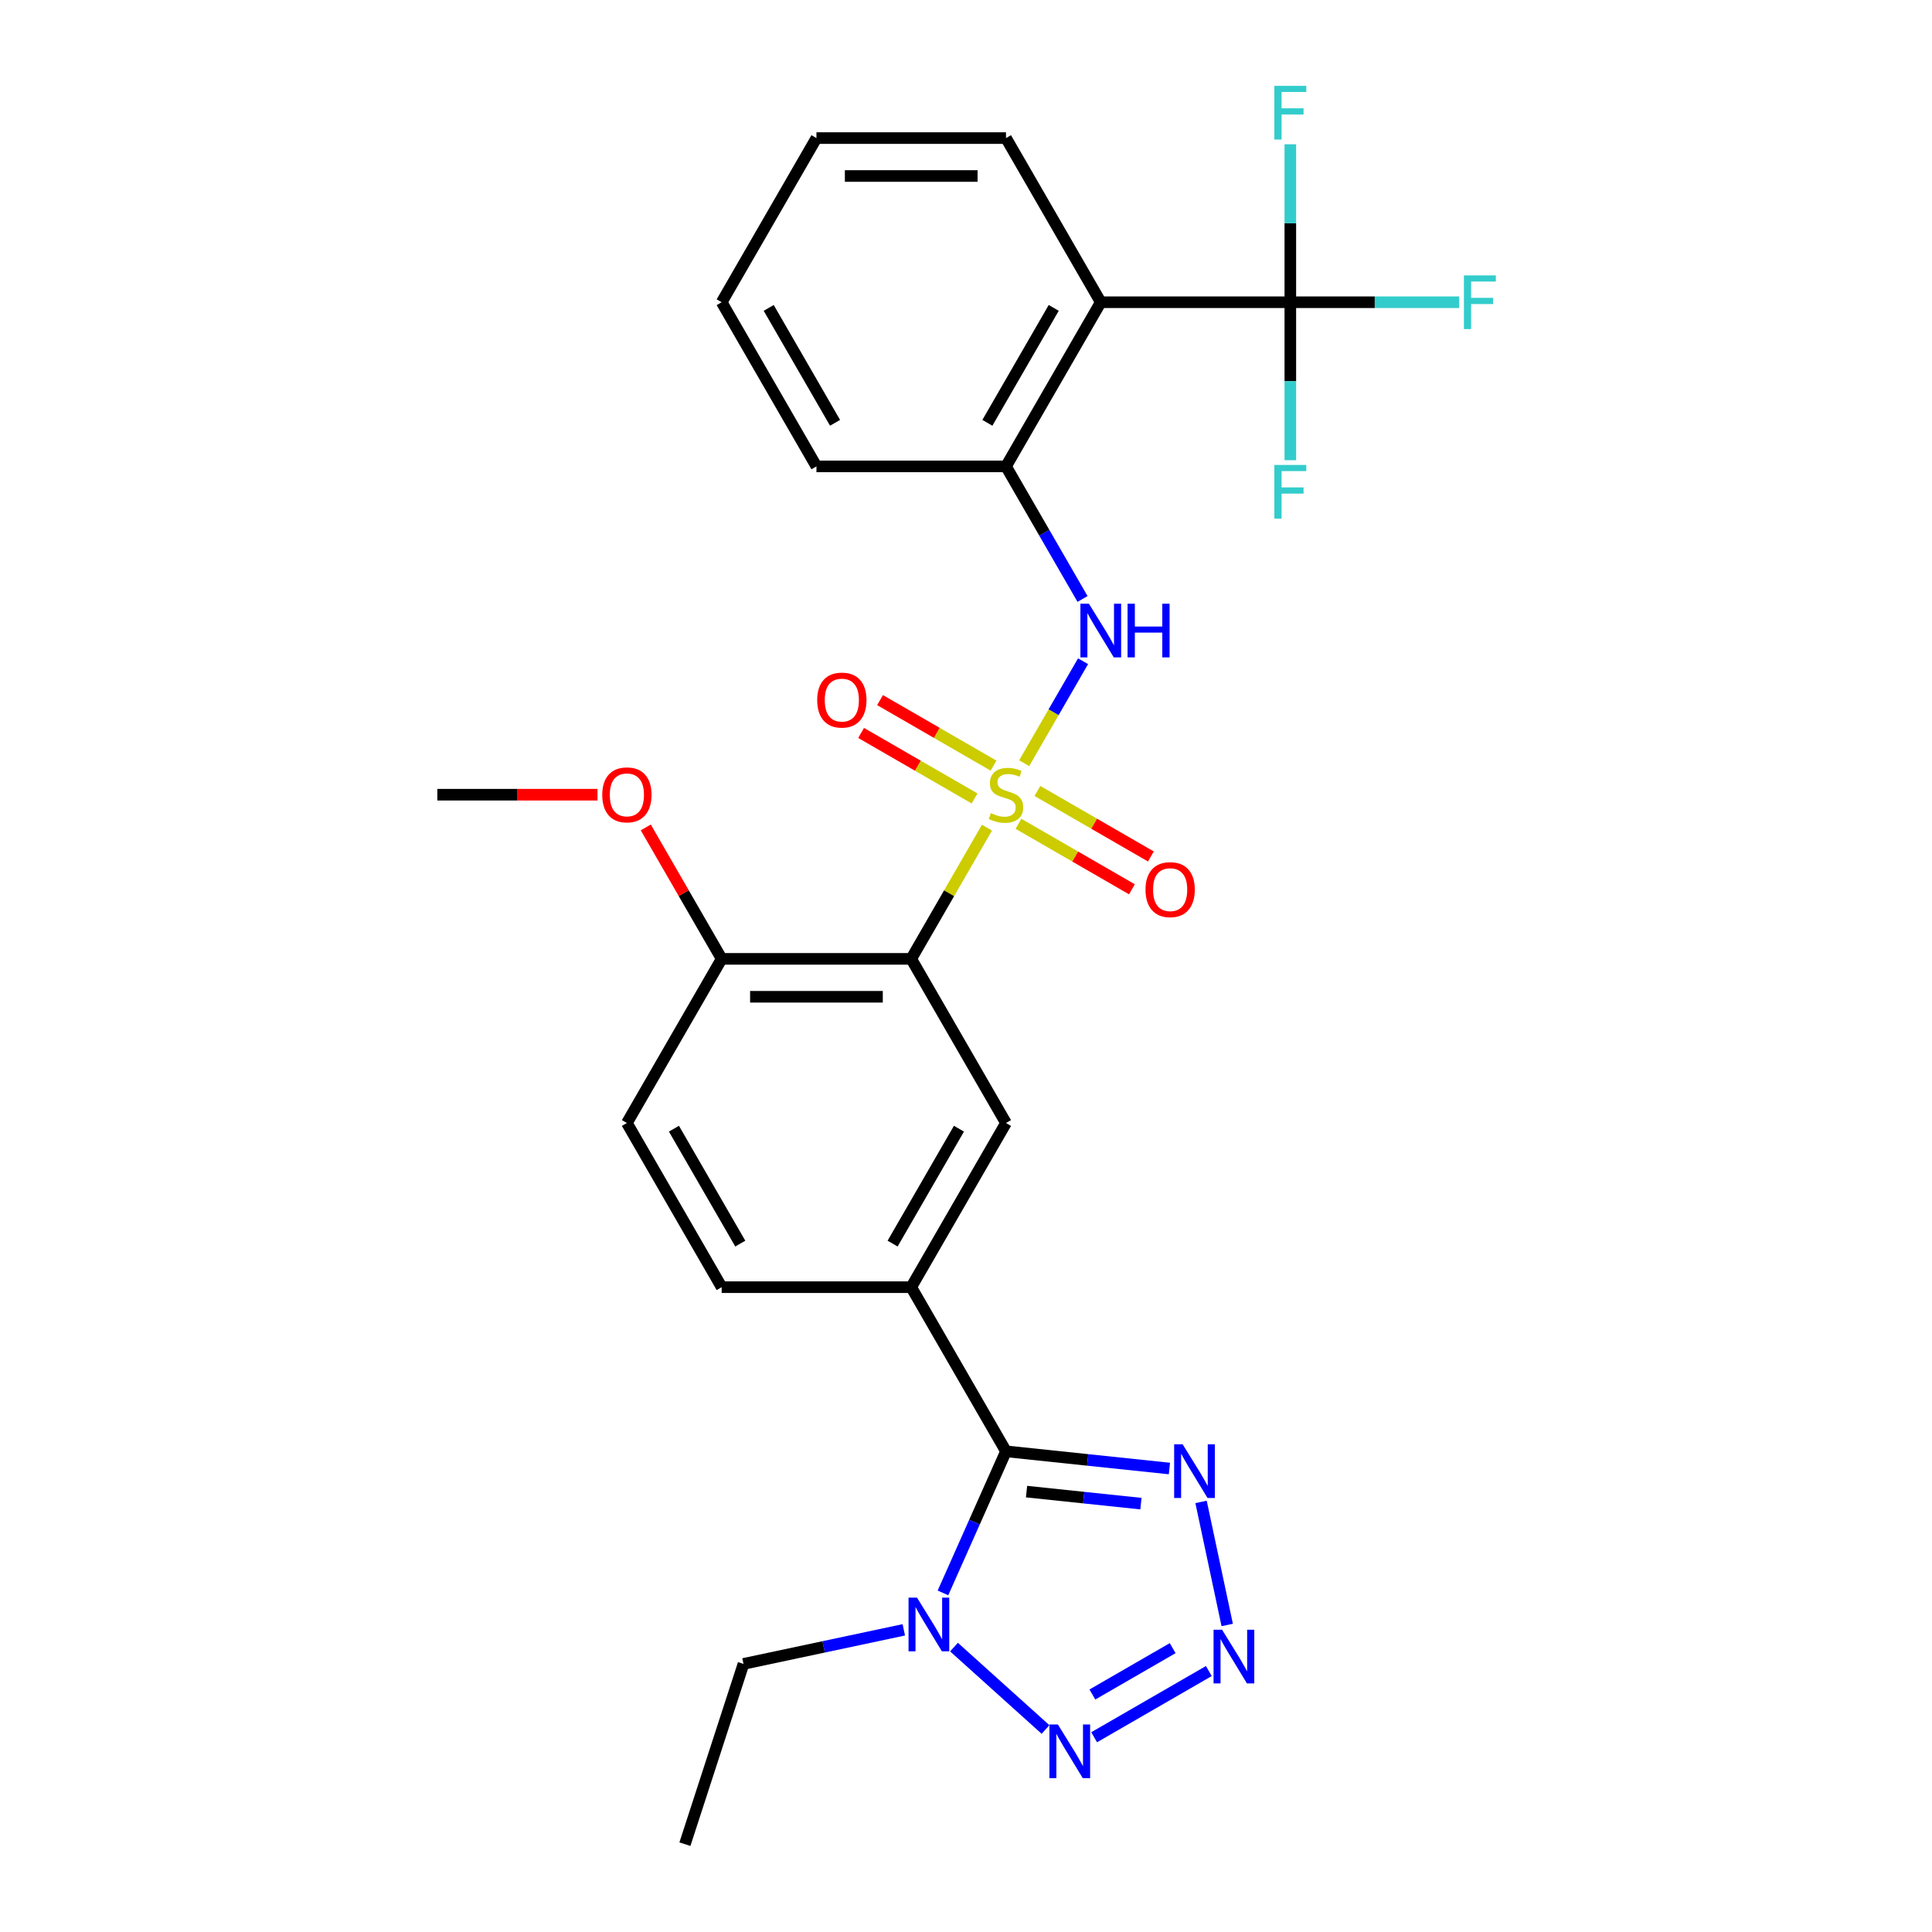 <?xml version='1.0' encoding='iso-8859-1'?>
<svg version='1.1' baseProfile='full'
              xmlns='http://www.w3.org/2000/svg'
                      xmlns:rdkit='http://www.rdkit.org/xml'
                      xmlns:xlink='http://www.w3.org/1999/xlink'
                  xml:space='preserve'
width='1000px' height='1000px' viewBox='0 0 1000 1000'>
<!-- END OF HEADER -->
<rect style='opacity:1.0;fill:#FFFFFF;stroke:none' width='1000' height='1000' x='0' y='0'> </rect>
<path class='bond-0' d='M 510.857,428.39 L 491.251,462.348' style='fill:none;fill-rule:evenodd;stroke:#CCCC00;stroke-width:6px;stroke-linecap:butt;stroke-linejoin:miter;stroke-opacity:1' />
<path class='bond-0' d='M 491.251,462.348 L 471.646,496.306' style='fill:none;fill-rule:evenodd;stroke:#000000;stroke-width:6px;stroke-linecap:butt;stroke-linejoin:miter;stroke-opacity:1' />
<path class='bond-6' d='M 530.116,395.032 L 545.354,368.639' style='fill:none;fill-rule:evenodd;stroke:#CCCC00;stroke-width:6px;stroke-linecap:butt;stroke-linejoin:miter;stroke-opacity:1' />
<path class='bond-6' d='M 545.354,368.639 L 560.592,342.246' style='fill:none;fill-rule:evenodd;stroke:#0000FF;stroke-width:6px;stroke-linecap:butt;stroke-linejoin:miter;stroke-opacity:1' />
<path class='bond-12' d='M 514.246,396.282 L 484.882,379.329' style='fill:none;fill-rule:evenodd;stroke:#CCCC00;stroke-width:6px;stroke-linecap:butt;stroke-linejoin:miter;stroke-opacity:1' />
<path class='bond-12' d='M 484.882,379.329 L 455.519,362.376' style='fill:none;fill-rule:evenodd;stroke:#FF0000;stroke-width:6px;stroke-linecap:butt;stroke-linejoin:miter;stroke-opacity:1' />
<path class='bond-12' d='M 504.434,413.276 L 475.071,396.323' style='fill:none;fill-rule:evenodd;stroke:#CCCC00;stroke-width:6px;stroke-linecap:butt;stroke-linejoin:miter;stroke-opacity:1' />
<path class='bond-12' d='M 475.071,396.323 L 445.708,379.37' style='fill:none;fill-rule:evenodd;stroke:#FF0000;stroke-width:6px;stroke-linecap:butt;stroke-linejoin:miter;stroke-opacity:1' />
<path class='bond-13' d='M 527.157,426.395 L 556.52,443.347' style='fill:none;fill-rule:evenodd;stroke:#CCCC00;stroke-width:6px;stroke-linecap:butt;stroke-linejoin:miter;stroke-opacity:1' />
<path class='bond-13' d='M 556.52,443.347 L 585.884,460.3' style='fill:none;fill-rule:evenodd;stroke:#FF0000;stroke-width:6px;stroke-linecap:butt;stroke-linejoin:miter;stroke-opacity:1' />
<path class='bond-13' d='M 536.968,409.401 L 566.332,426.354' style='fill:none;fill-rule:evenodd;stroke:#CCCC00;stroke-width:6px;stroke-linecap:butt;stroke-linejoin:miter;stroke-opacity:1' />
<path class='bond-13' d='M 566.332,426.354 L 595.695,443.307' style='fill:none;fill-rule:evenodd;stroke:#FF0000;stroke-width:6px;stroke-linecap:butt;stroke-linejoin:miter;stroke-opacity:1' />
<path class='bond-10' d='M 471.646,496.306 L 520.701,581.273' style='fill:none;fill-rule:evenodd;stroke:#000000;stroke-width:6px;stroke-linecap:butt;stroke-linejoin:miter;stroke-opacity:1' />
<path class='bond-14' d='M 471.646,496.306 L 373.534,496.306' style='fill:none;fill-rule:evenodd;stroke:#000000;stroke-width:6px;stroke-linecap:butt;stroke-linejoin:miter;stroke-opacity:1' />
<path class='bond-14' d='M 456.929,515.928 L 388.251,515.928' style='fill:none;fill-rule:evenodd;stroke:#000000;stroke-width:6px;stroke-linecap:butt;stroke-linejoin:miter;stroke-opacity:1' />
<path class='bond-1' d='M 520.701,751.207 L 471.646,666.24' style='fill:none;fill-rule:evenodd;stroke:#000000;stroke-width:6px;stroke-linecap:butt;stroke-linejoin:miter;stroke-opacity:1' />
<path class='bond-3' d='M 520.701,751.207 L 504.387,787.85' style='fill:none;fill-rule:evenodd;stroke:#000000;stroke-width:6px;stroke-linecap:butt;stroke-linejoin:miter;stroke-opacity:1' />
<path class='bond-3' d='M 504.387,787.85 L 488.073,824.492' style='fill:none;fill-rule:evenodd;stroke:#0000FF;stroke-width:6px;stroke-linecap:butt;stroke-linejoin:miter;stroke-opacity:1' />
<path class='bond-5' d='M 520.701,751.207 L 562.994,755.653' style='fill:none;fill-rule:evenodd;stroke:#000000;stroke-width:6px;stroke-linecap:butt;stroke-linejoin:miter;stroke-opacity:1' />
<path class='bond-5' d='M 562.994,755.653 L 605.286,760.098' style='fill:none;fill-rule:evenodd;stroke:#0000FF;stroke-width:6px;stroke-linecap:butt;stroke-linejoin:miter;stroke-opacity:1' />
<path class='bond-5' d='M 531.338,772.056 L 560.942,775.167' style='fill:none;fill-rule:evenodd;stroke:#000000;stroke-width:6px;stroke-linecap:butt;stroke-linejoin:miter;stroke-opacity:1' />
<path class='bond-5' d='M 560.942,775.167 L 590.547,778.279' style='fill:none;fill-rule:evenodd;stroke:#0000FF;stroke-width:6px;stroke-linecap:butt;stroke-linejoin:miter;stroke-opacity:1' />
<path class='bond-2' d='M 635.2,841.085 L 621.661,777.391' style='fill:none;fill-rule:evenodd;stroke:#0000FF;stroke-width:6px;stroke-linecap:butt;stroke-linejoin:miter;stroke-opacity:1' />
<path class='bond-30' d='M 625.684,864.931 L 566.322,899.203' style='fill:none;fill-rule:evenodd;stroke:#0000FF;stroke-width:6px;stroke-linecap:butt;stroke-linejoin:miter;stroke-opacity:1' />
<path class='bond-30' d='M 606.969,853.078 L 565.415,877.069' style='fill:none;fill-rule:evenodd;stroke:#0000FF;stroke-width:6px;stroke-linecap:butt;stroke-linejoin:miter;stroke-opacity:1' />
<path class='bond-4' d='M 493.786,852.533 L 541.154,895.184' style='fill:none;fill-rule:evenodd;stroke:#0000FF;stroke-width:6px;stroke-linecap:butt;stroke-linejoin:miter;stroke-opacity:1' />
<path class='bond-20' d='M 467.806,843.598 L 426.317,852.417' style='fill:none;fill-rule:evenodd;stroke:#0000FF;stroke-width:6px;stroke-linecap:butt;stroke-linejoin:miter;stroke-opacity:1' />
<path class='bond-20' d='M 426.317,852.417 L 384.828,861.236' style='fill:none;fill-rule:evenodd;stroke:#000000;stroke-width:6px;stroke-linecap:butt;stroke-linejoin:miter;stroke-opacity:1' />
<path class='bond-11' d='M 560.32,310.026 L 540.511,275.715' style='fill:none;fill-rule:evenodd;stroke:#0000FF;stroke-width:6px;stroke-linecap:butt;stroke-linejoin:miter;stroke-opacity:1' />
<path class='bond-11' d='M 540.511,275.715 L 520.701,241.404' style='fill:none;fill-rule:evenodd;stroke:#000000;stroke-width:6px;stroke-linecap:butt;stroke-linejoin:miter;stroke-opacity:1' />
<path class='bond-7' d='M 667.869,156.436 L 569.757,156.436' style='fill:none;fill-rule:evenodd;stroke:#000000;stroke-width:6px;stroke-linecap:butt;stroke-linejoin:miter;stroke-opacity:1' />
<path class='bond-17' d='M 667.869,156.436 L 711.568,156.436' style='fill:none;fill-rule:evenodd;stroke:#000000;stroke-width:6px;stroke-linecap:butt;stroke-linejoin:miter;stroke-opacity:1' />
<path class='bond-17' d='M 711.568,156.436 L 755.267,156.436' style='fill:none;fill-rule:evenodd;stroke:#33CCCC;stroke-width:6px;stroke-linecap:butt;stroke-linejoin:miter;stroke-opacity:1' />
<path class='bond-18' d='M 667.869,156.436 L 667.869,197.32' style='fill:none;fill-rule:evenodd;stroke:#000000;stroke-width:6px;stroke-linecap:butt;stroke-linejoin:miter;stroke-opacity:1' />
<path class='bond-18' d='M 667.869,197.32 L 667.869,238.203' style='fill:none;fill-rule:evenodd;stroke:#33CCCC;stroke-width:6px;stroke-linecap:butt;stroke-linejoin:miter;stroke-opacity:1' />
<path class='bond-19' d='M 667.869,156.436 L 667.869,115.553' style='fill:none;fill-rule:evenodd;stroke:#000000;stroke-width:6px;stroke-linecap:butt;stroke-linejoin:miter;stroke-opacity:1' />
<path class='bond-19' d='M 667.869,115.553 L 667.869,74.67' style='fill:none;fill-rule:evenodd;stroke:#33CCCC;stroke-width:6px;stroke-linecap:butt;stroke-linejoin:miter;stroke-opacity:1' />
<path class='bond-8' d='M 569.757,156.436 L 520.701,241.404' style='fill:none;fill-rule:evenodd;stroke:#000000;stroke-width:6px;stroke-linecap:butt;stroke-linejoin:miter;stroke-opacity:1' />
<path class='bond-8' d='M 545.405,159.37 L 511.066,218.848' style='fill:none;fill-rule:evenodd;stroke:#000000;stroke-width:6px;stroke-linecap:butt;stroke-linejoin:miter;stroke-opacity:1' />
<path class='bond-21' d='M 569.757,156.436 L 520.701,71.469' style='fill:none;fill-rule:evenodd;stroke:#000000;stroke-width:6px;stroke-linecap:butt;stroke-linejoin:miter;stroke-opacity:1' />
<path class='bond-9' d='M 471.646,666.24 L 520.701,581.273' style='fill:none;fill-rule:evenodd;stroke:#000000;stroke-width:6px;stroke-linecap:butt;stroke-linejoin:miter;stroke-opacity:1' />
<path class='bond-9' d='M 462.01,643.684 L 496.35,584.207' style='fill:none;fill-rule:evenodd;stroke:#000000;stroke-width:6px;stroke-linecap:butt;stroke-linejoin:miter;stroke-opacity:1' />
<path class='bond-28' d='M 471.646,666.24 L 373.534,666.24' style='fill:none;fill-rule:evenodd;stroke:#000000;stroke-width:6px;stroke-linecap:butt;stroke-linejoin:miter;stroke-opacity:1' />
<path class='bond-23' d='M 520.701,241.404 L 422.59,241.404' style='fill:none;fill-rule:evenodd;stroke:#000000;stroke-width:6px;stroke-linecap:butt;stroke-linejoin:miter;stroke-opacity:1' />
<path class='bond-16' d='M 373.534,496.306 L 324.478,581.273' style='fill:none;fill-rule:evenodd;stroke:#000000;stroke-width:6px;stroke-linecap:butt;stroke-linejoin:miter;stroke-opacity:1' />
<path class='bond-22' d='M 373.534,496.306 L 353.894,462.289' style='fill:none;fill-rule:evenodd;stroke:#000000;stroke-width:6px;stroke-linecap:butt;stroke-linejoin:miter;stroke-opacity:1' />
<path class='bond-22' d='M 353.894,462.289 L 334.255,428.272' style='fill:none;fill-rule:evenodd;stroke:#FF0000;stroke-width:6px;stroke-linecap:butt;stroke-linejoin:miter;stroke-opacity:1' />
<path class='bond-15' d='M 373.534,666.24 L 324.478,581.273' style='fill:none;fill-rule:evenodd;stroke:#000000;stroke-width:6px;stroke-linecap:butt;stroke-linejoin:miter;stroke-opacity:1' />
<path class='bond-15' d='M 383.169,643.684 L 348.83,584.207' style='fill:none;fill-rule:evenodd;stroke:#000000;stroke-width:6px;stroke-linecap:butt;stroke-linejoin:miter;stroke-opacity:1' />
<path class='bond-25' d='M 384.828,861.236 L 354.51,954.545' style='fill:none;fill-rule:evenodd;stroke:#000000;stroke-width:6px;stroke-linecap:butt;stroke-linejoin:miter;stroke-opacity:1' />
<path class='bond-29' d='M 520.701,71.469 L 422.59,71.469' style='fill:none;fill-rule:evenodd;stroke:#000000;stroke-width:6px;stroke-linecap:butt;stroke-linejoin:miter;stroke-opacity:1' />
<path class='bond-29' d='M 505.985,91.092 L 437.306,91.092' style='fill:none;fill-rule:evenodd;stroke:#000000;stroke-width:6px;stroke-linecap:butt;stroke-linejoin:miter;stroke-opacity:1' />
<path class='bond-24' d='M 309.271,411.338 L 267.818,411.338' style='fill:none;fill-rule:evenodd;stroke:#FF0000;stroke-width:6px;stroke-linecap:butt;stroke-linejoin:miter;stroke-opacity:1' />
<path class='bond-24' d='M 267.818,411.338 L 226.366,411.338' style='fill:none;fill-rule:evenodd;stroke:#000000;stroke-width:6px;stroke-linecap:butt;stroke-linejoin:miter;stroke-opacity:1' />
<path class='bond-27' d='M 422.59,241.404 L 373.534,156.436' style='fill:none;fill-rule:evenodd;stroke:#000000;stroke-width:6px;stroke-linecap:butt;stroke-linejoin:miter;stroke-opacity:1' />
<path class='bond-27' d='M 432.225,218.848 L 397.886,159.37' style='fill:none;fill-rule:evenodd;stroke:#000000;stroke-width:6px;stroke-linecap:butt;stroke-linejoin:miter;stroke-opacity:1' />
<path class='bond-26' d='M 422.59,71.469 L 373.534,156.436' style='fill:none;fill-rule:evenodd;stroke:#000000;stroke-width:6px;stroke-linecap:butt;stroke-linejoin:miter;stroke-opacity:1' />
<path  class='atom-0' d='M 512.852 420.875
Q 513.166 420.993, 514.462 421.542
Q 515.757 422.091, 517.169 422.445
Q 518.621 422.759, 520.034 422.759
Q 522.664 422.759, 524.194 421.503
Q 525.725 420.208, 525.725 417.971
Q 525.725 416.44, 524.94 415.498
Q 524.194 414.556, 523.017 414.046
Q 521.84 413.536, 519.877 412.947
Q 517.405 412.202, 515.914 411.495
Q 514.462 410.789, 513.402 409.298
Q 512.382 407.806, 512.382 405.295
Q 512.382 401.802, 514.736 399.643
Q 517.13 397.485, 521.84 397.485
Q 525.058 397.485, 528.707 399.016
L 527.805 402.037
Q 524.469 400.664, 521.957 400.664
Q 519.249 400.664, 517.758 401.802
Q 516.267 402.901, 516.306 404.824
Q 516.306 406.315, 517.052 407.218
Q 517.837 408.12, 518.935 408.63
Q 520.074 409.141, 521.957 409.729
Q 524.469 410.514, 525.96 411.299
Q 527.452 412.084, 528.511 413.693
Q 529.61 415.263, 529.61 417.971
Q 529.61 421.817, 527.02 423.897
Q 524.469 425.937, 520.191 425.937
Q 517.719 425.937, 515.835 425.388
Q 513.991 424.878, 511.793 423.975
L 512.852 420.875
' fill='#CCCC00'/>
<path  class='atom-3' d='M 632.533 843.538
L 641.637 858.255
Q 642.54 859.707, 643.992 862.336
Q 645.444 864.966, 645.523 865.123
L 645.523 843.538
L 649.212 843.538
L 649.212 871.323
L 645.405 871.323
L 635.633 855.233
Q 634.495 853.349, 633.278 851.191
Q 632.101 849.032, 631.748 848.365
L 631.748 871.323
L 628.137 871.323
L 628.137 843.538
L 632.533 843.538
' fill='#0000FF'/>
<path  class='atom-4' d='M 474.654 826.944
L 483.759 841.661
Q 484.661 843.113, 486.113 845.743
Q 487.565 848.372, 487.644 848.529
L 487.644 826.944
L 491.333 826.944
L 491.333 854.73
L 487.526 854.73
L 477.754 838.639
Q 476.616 836.756, 475.4 834.597
Q 474.222 832.439, 473.869 831.772
L 473.869 854.73
L 470.259 854.73
L 470.259 826.944
L 474.654 826.944
' fill='#0000FF'/>
<path  class='atom-5' d='M 547.565 892.594
L 556.67 907.311
Q 557.573 908.763, 559.025 911.392
Q 560.477 914.022, 560.555 914.179
L 560.555 892.594
L 564.244 892.594
L 564.244 920.379
L 560.437 920.379
L 550.666 904.289
Q 549.527 902.405, 548.311 900.247
Q 547.134 898.088, 546.78 897.421
L 546.78 920.379
L 543.17 920.379
L 543.17 892.594
L 547.565 892.594
' fill='#0000FF'/>
<path  class='atom-6' d='M 612.134 747.57
L 621.239 762.287
Q 622.141 763.739, 623.593 766.369
Q 625.045 768.998, 625.124 769.155
L 625.124 747.57
L 628.813 747.57
L 628.813 775.356
L 625.006 775.356
L 615.234 759.265
Q 614.096 757.381, 612.88 755.223
Q 611.702 753.065, 611.349 752.397
L 611.349 775.356
L 607.739 775.356
L 607.739 747.57
L 612.134 747.57
' fill='#0000FF'/>
<path  class='atom-7' d='M 563.616 312.478
L 572.72 327.195
Q 573.623 328.647, 575.075 331.277
Q 576.527 333.906, 576.606 334.063
L 576.606 312.478
L 580.295 312.478
L 580.295 340.264
L 576.488 340.264
L 566.716 324.173
Q 565.578 322.29, 564.361 320.131
Q 563.184 317.973, 562.831 317.306
L 562.831 340.264
L 559.22 340.264
L 559.22 312.478
L 563.616 312.478
' fill='#0000FF'/>
<path  class='atom-7' d='M 583.63 312.478
L 587.398 312.478
L 587.398 324.291
L 601.604 324.291
L 601.604 312.478
L 605.372 312.478
L 605.372 340.264
L 601.604 340.264
L 601.604 327.431
L 587.398 327.431
L 587.398 340.264
L 583.63 340.264
L 583.63 312.478
' fill='#0000FF'/>
<path  class='atom-13' d='M 422.98 362.361
Q 422.98 355.689, 426.276 351.961
Q 429.573 348.233, 435.734 348.233
Q 441.896 348.233, 445.192 351.961
Q 448.489 355.689, 448.489 362.361
Q 448.489 369.111, 445.153 372.957
Q 441.817 376.764, 435.734 376.764
Q 429.612 376.764, 426.276 372.957
Q 422.98 369.15, 422.98 362.361
M 435.734 373.624
Q 439.973 373.624, 442.249 370.799
Q 444.564 367.934, 444.564 362.361
Q 444.564 356.906, 442.249 354.159
Q 439.973 351.372, 435.734 351.372
Q 431.496 351.372, 429.18 354.12
Q 426.904 356.867, 426.904 362.361
Q 426.904 367.973, 429.18 370.799
Q 431.496 373.624, 435.734 373.624
' fill='#FF0000'/>
<path  class='atom-14' d='M 592.914 460.473
Q 592.914 453.801, 596.211 450.073
Q 599.507 446.345, 605.669 446.345
Q 611.83 446.345, 615.127 450.073
Q 618.423 453.801, 618.423 460.473
Q 618.423 467.223, 615.087 471.069
Q 611.752 474.876, 605.669 474.876
Q 599.547 474.876, 596.211 471.069
Q 592.914 467.262, 592.914 460.473
M 605.669 471.736
Q 609.907 471.736, 612.183 468.91
Q 614.499 466.045, 614.499 460.473
Q 614.499 455.018, 612.183 452.271
Q 609.907 449.484, 605.669 449.484
Q 601.43 449.484, 599.115 452.231
Q 596.839 454.978, 596.839 460.473
Q 596.839 466.085, 599.115 468.91
Q 601.43 471.736, 605.669 471.736
' fill='#FF0000'/>
<path  class='atom-18' d='M 757.72 142.544
L 774.242 142.544
L 774.242 145.723
L 761.448 145.723
L 761.448 154.16
L 772.829 154.16
L 772.829 157.378
L 761.448 157.378
L 761.448 170.329
L 757.72 170.329
L 757.72 142.544
' fill='#33CCCC'/>
<path  class='atom-19' d='M 659.608 240.656
L 676.13 240.656
L 676.13 243.834
L 663.336 243.834
L 663.336 252.272
L 674.717 252.272
L 674.717 255.49
L 663.336 255.49
L 663.336 268.441
L 659.608 268.441
L 659.608 240.656
' fill='#33CCCC'/>
<path  class='atom-20' d='M 659.608 44.432
L 676.13 44.432
L 676.13 47.611
L 663.336 47.611
L 663.336 56.048
L 674.717 56.048
L 674.717 59.267
L 663.336 59.267
L 663.336 72.217
L 659.608 72.217
L 659.608 44.432
' fill='#33CCCC'/>
<path  class='atom-23' d='M 311.723 411.417
Q 311.723 404.745, 315.02 401.017
Q 318.316 397.289, 324.478 397.289
Q 330.639 397.289, 333.936 401.017
Q 337.232 404.745, 337.232 411.417
Q 337.232 418.167, 333.897 422.013
Q 330.561 425.82, 324.478 425.82
Q 318.356 425.82, 315.02 422.013
Q 311.723 418.206, 311.723 411.417
M 324.478 422.68
Q 328.716 422.68, 330.993 419.854
Q 333.308 416.99, 333.308 411.417
Q 333.308 405.962, 330.993 403.215
Q 328.716 400.428, 324.478 400.428
Q 320.239 400.428, 317.924 403.175
Q 315.648 405.923, 315.648 411.417
Q 315.648 417.029, 317.924 419.854
Q 320.239 422.68, 324.478 422.68
' fill='#FF0000'/>
</svg>
